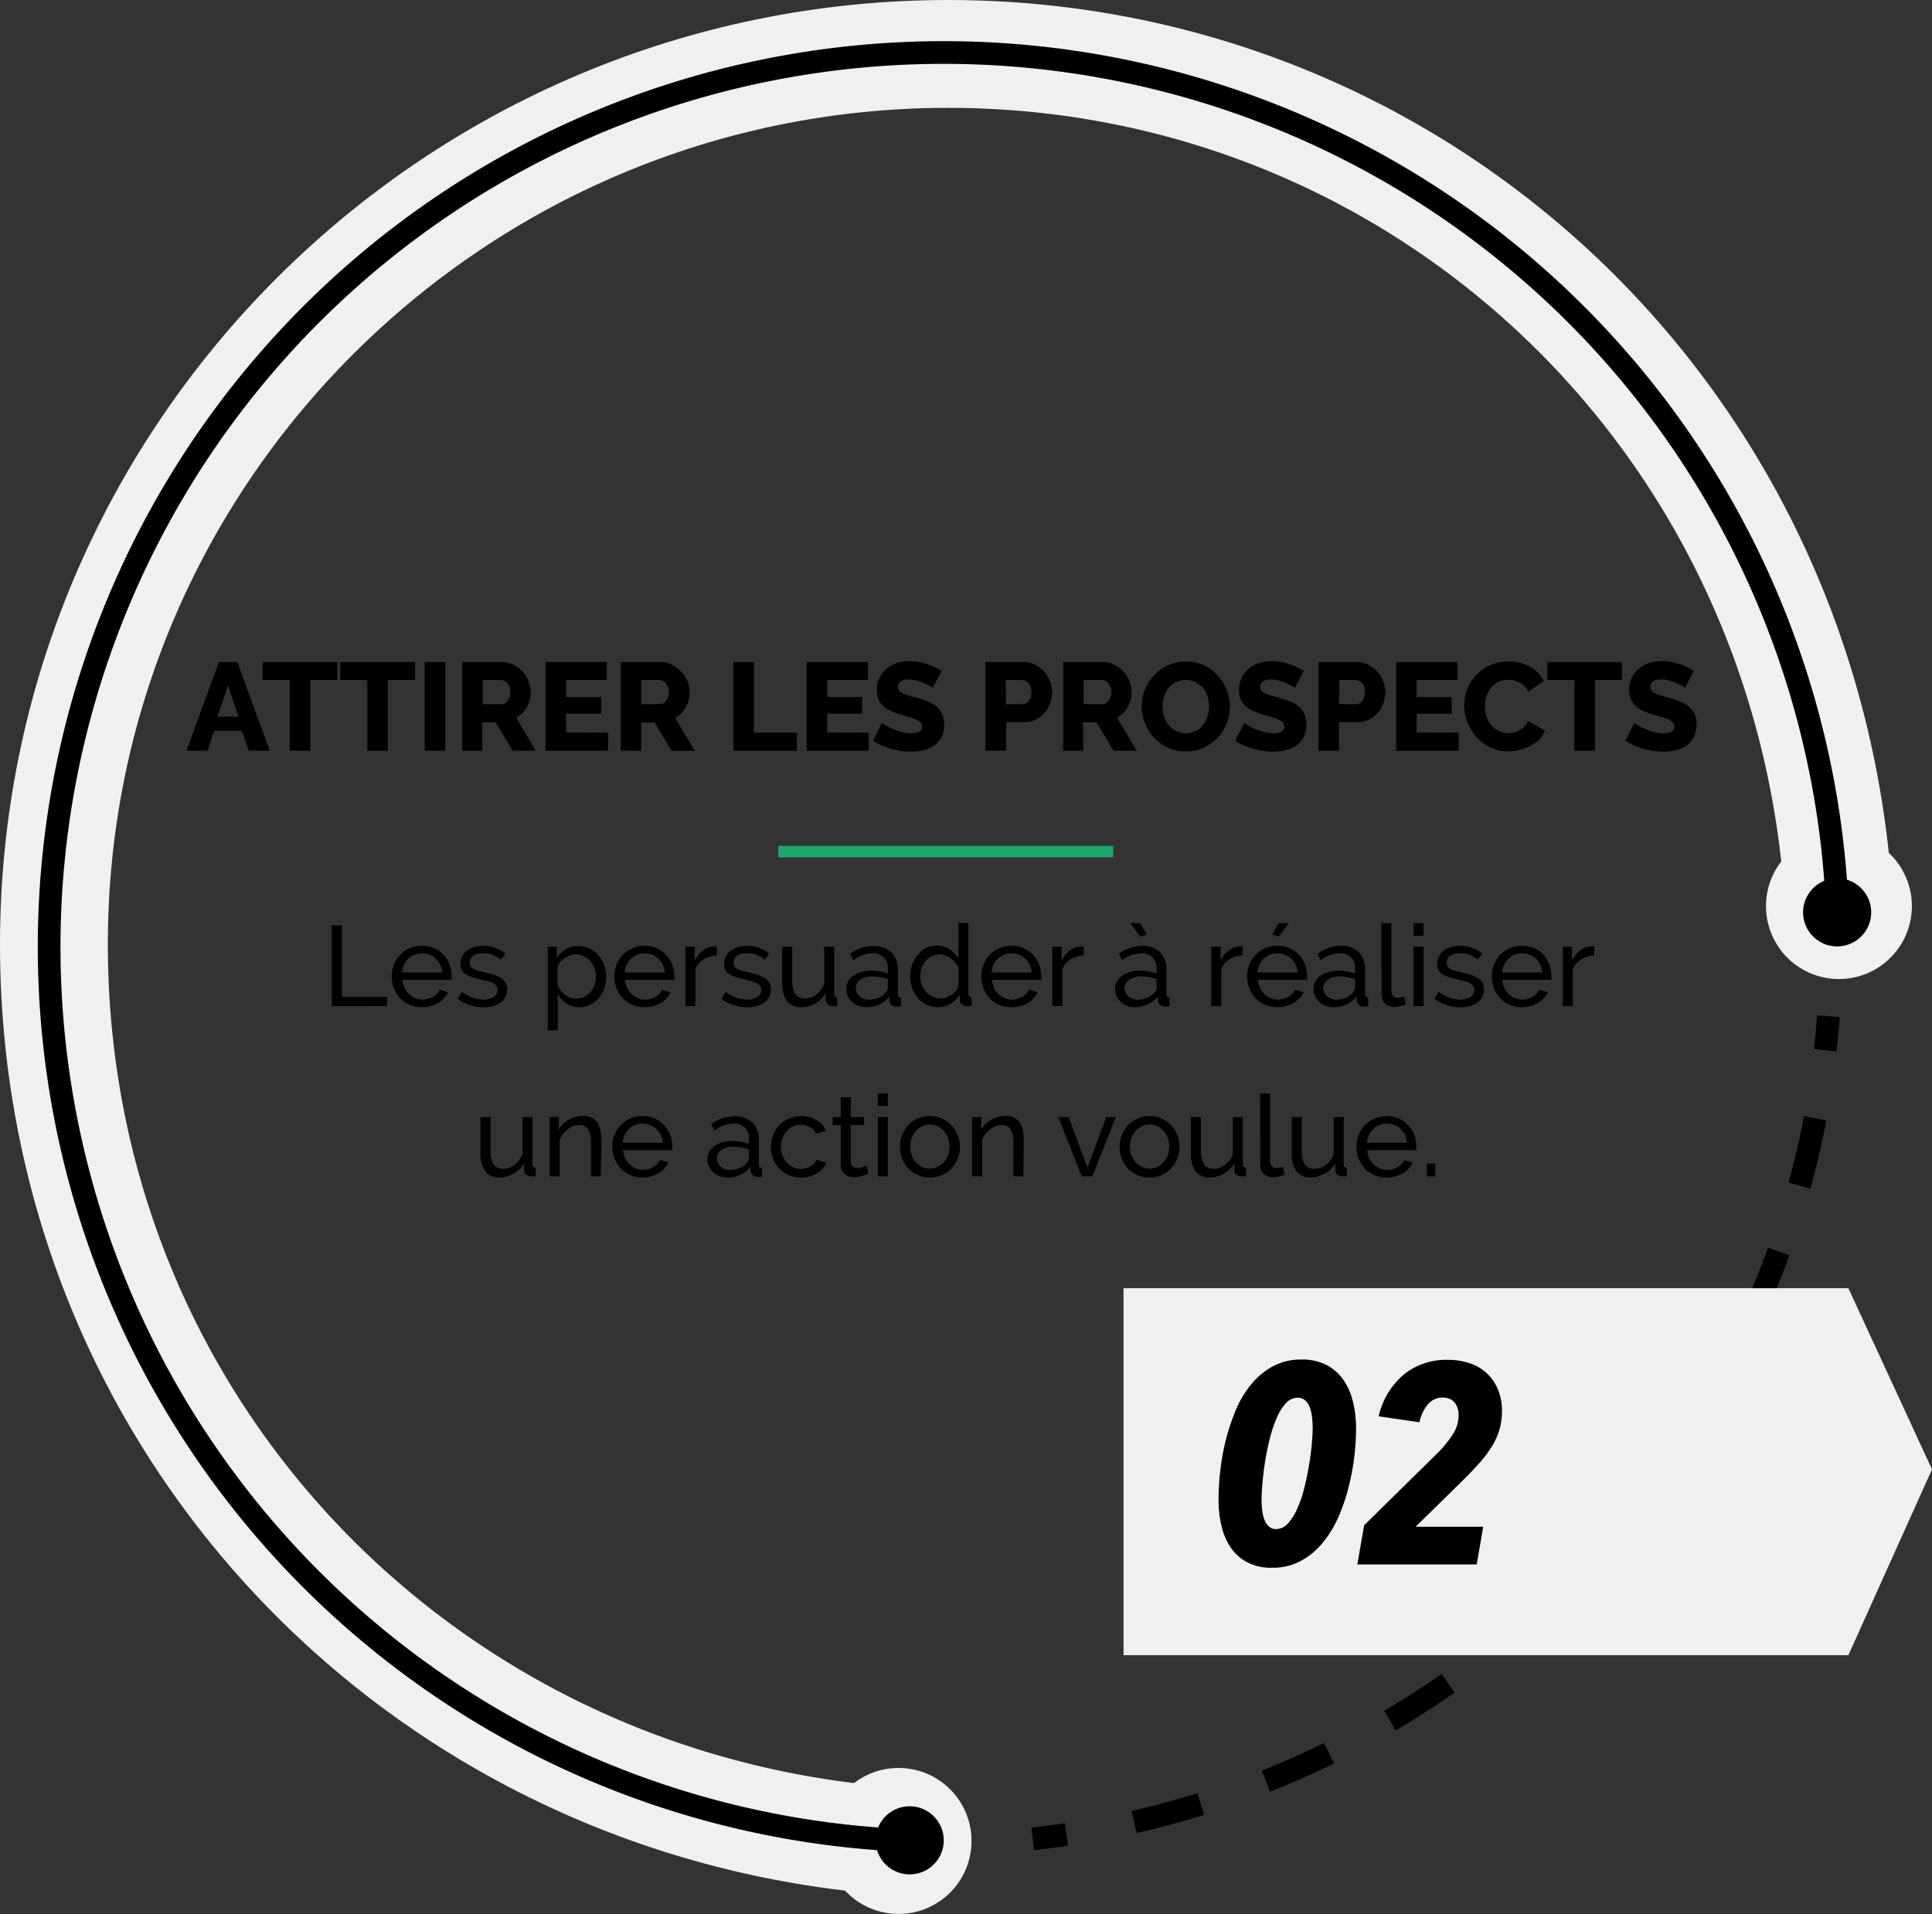 <svg id="Gris" xmlns="http://www.w3.org/2000/svg" viewBox="0 0 340.36 337.26"><rect x="0" y="0" width="340.36" height="337.26" fill="#333333" stroke="none"/><defs><style>.cls-1,.cls-2,.cls-3,.cls-5,.cls-6{fill:none;stroke-miterlimit:10;}.cls-1,.cls-2,.cls-5{stroke:#000;stroke-width:4px;}.cls-2{stroke-dasharray:12.17 12.17;}.cls-3{stroke:#f0f0f0;stroke-width:19px;}.cls-4{fill:#f0f0f0;}.cls-5{stroke-dasharray:12;}.cls-6{stroke:#1ea86c;stroke-width:2px;}</style></defs><path class="cls-1" d="M1064,551q-.22,3-.56,6" transform="translate(-741.88 -371.96)"/><path class="cls-2" d="M1061.66,569A157.71,157.71,0,0,1,935.78,694.19" transform="translate(-741.88 -371.96)"/><path class="cls-1" d="M929.77,695.19q-3,.43-5.95.76" transform="translate(-741.88 -371.96)"/><path class="cls-3" d="M900.87,696.45c-83.5-5.27-149.09-72.48-149.49-157.36-.4-87,70.5-157.6,157.53-157.63,83.15,0,152.38,64.37,157,150.79" transform="translate(-741.88 -371.96)"/><circle class="cls-4" cx="900.23" cy="696.36" r="12.86" transform="translate(-610.22 1163.83) rotate(-85.25)"/><path class="cls-4" d="M1053,531.92a12.85,12.85,0,1,0,12.55-13.16A12.85,12.85,0,0,0,1053,531.92Z" transform="translate(-741.88 -371.96)"/><path class="cls-1" d="M902.45,696.27A157.58,157.58,0,1,1,1065.59,533" transform="translate(-741.88 -371.96)"/><path d="M902.3,690.21a6,6,0,1,1-6.16,5.86A6,6,0,0,1,902.3,690.21Z" transform="translate(-741.88 -371.96)"/><path d="M1059.53,532.88a6,6,0,1,0,5.86-6.17A6,6,0,0,0,1059.53,532.88Z" transform="translate(-741.88 -371.96)"/><path class="cls-5" d="M1061.08,572.5" transform="translate(-741.88 -371.96)"/><polygon class="cls-4" points="325.63 291.63 197.93 291.63 197.93 226.97 325.63 226.97 340.36 258.89 325.63 291.63"/><path d="M980.78,623.58a44.68,44.68,0,0,1-.3,4.9,41.85,41.85,0,0,1-1,5.43,33.08,33.08,0,0,1-1.8,5.3,19.1,19.1,0,0,1-2.78,4.57,12.94,12.94,0,0,1-3.85,3.2,10.39,10.39,0,0,1-5.05,1.2,9,9,0,0,1-4.47-1,8.19,8.19,0,0,1-2.93-2.7,11.29,11.29,0,0,1-1.57-3.83,20.11,20.11,0,0,1-.48-4.4,47,47,0,0,1,.28-4.9,39.41,39.41,0,0,1,.95-5.45,37.16,37.16,0,0,1,1.75-5.35,18.15,18.15,0,0,1,2.7-4.6,13.09,13.09,0,0,1,3.82-3.22,10.29,10.29,0,0,1,5.1-1.23,9.18,9.18,0,0,1,4.5,1,8.39,8.39,0,0,1,3,2.72,11.71,11.71,0,0,1,1.62,3.88A20.08,20.08,0,0,1,980.78,623.58Zm-7.65-.05a14.3,14.3,0,0,0-.13-2,6.94,6.94,0,0,0-.42-1.7,2.85,2.85,0,0,0-.81-1.17,1.88,1.88,0,0,0-1.25-.43,2.83,2.83,0,0,0-2.14,1,9.21,9.21,0,0,0-1.63,2.67,23.62,23.62,0,0,0-1.21,3.7q-.51,2.05-.81,4t-.45,3.75q-.15,1.76-.15,2.85a13.82,13.82,0,0,0,.13,2,6,6,0,0,0,.42,1.62,3.07,3.07,0,0,0,.78,1.13,1.8,1.8,0,0,0,1.23.42,2.78,2.78,0,0,0,2.09-1,9.87,9.87,0,0,0,1.66-2.65,20.8,20.8,0,0,0,1.23-3.65c.34-1.35.61-2.69.83-4s.38-2.57.48-3.72S973.13,624.27,973.13,623.53Z" transform="translate(-741.88 -371.96)"/><path d="M1006.48,620.5a12.13,12.13,0,0,1-.42,3.26,11.88,11.88,0,0,1-1.33,3,22.2,22.2,0,0,1-2.25,3q-1.35,1.53-3.2,3.33l-8,7.86h11.9l-1.15,6.65H981l1.2-6.9,12.6-12.4a19.51,19.51,0,0,0,3.18-3.87,6.42,6.42,0,0,0,.87-3.13,4.22,4.22,0,0,0-.15-1.1,3.28,3.28,0,0,0-.47-1,2.39,2.39,0,0,0-.85-.72,2.94,2.94,0,0,0-1.33-.28,3.33,3.33,0,0,0-2.65,1.23,7,7,0,0,0-1.45,3.12l-7.2-1.05a13.71,13.71,0,0,1,4.48-7.4,11.93,11.93,0,0,1,7.72-2.55,12.09,12.09,0,0,1,3.88.61,8.18,8.18,0,0,1,3,1.77,8.35,8.35,0,0,1,1.95,2.86A9.68,9.68,0,0,1,1006.48,620.5Z" transform="translate(-741.88 -371.96)"/><path d="M780.44,488.6h3.25l5.7,15.62h-3.7l-1.21-3.5h-4.86l-1.19,3.5h-3.69Zm3.45,9.63-1.83-5.52-1.87,5.52Z" transform="translate(-741.88 -371.96)"/><path d="M801.29,491.77h-4.75v12.45h-3.61V491.77h-4.77V488.6h13.13Z" transform="translate(-741.88 -371.96)"/><path d="M815,491.77H810.2v12.45h-3.61V491.77h-4.77V488.6H815Z" transform="translate(-741.88 -371.96)"/><path d="M816.71,504.22V488.6h3.61v15.62Z" transform="translate(-741.88 -371.96)"/><path d="M823.31,504.22V488.6h7a4.55,4.55,0,0,1,2,.46,5.37,5.37,0,0,1,1.61,1.21,5.64,5.64,0,0,1,1.07,1.69,5,5,0,0,1,.39,1.92,5.3,5.3,0,0,1-.18,1.39,5.62,5.62,0,0,1-.51,1.27,4.67,4.67,0,0,1-.8,1.07,4.75,4.75,0,0,1-1.07.8l3.44,5.81h-4.07l-3-5h-2.35v5Zm3.61-8.19h3.3a1.35,1.35,0,0,0,1.1-.6,2.48,2.48,0,0,0,.46-1.55,2.14,2.14,0,0,0-.53-1.54,1.54,1.54,0,0,0-1.14-.57h-3.19Z" transform="translate(-741.88 -371.96)"/><path d="M849,501.05v3.17h-11V488.6h10.78v3.17h-7.17v3h6.16v2.93h-6.16v3.32Z" transform="translate(-741.88 -371.96)"/><path d="M851.23,504.22V488.6h7a4.48,4.48,0,0,1,2,.46,5.29,5.29,0,0,1,1.62,1.21A5.64,5.64,0,0,1,863,492a5,5,0,0,1,.38,1.92,5.75,5.75,0,0,1-.17,1.39,5.62,5.62,0,0,1-.51,1.27,4.67,4.67,0,0,1-1.87,1.87l3.43,5.81h-4.07l-3-5h-2.35v5Zm3.61-8.19h3.3a1.37,1.37,0,0,0,1.1-.6,2.48,2.48,0,0,0,.46-1.55,2.18,2.18,0,0,0-.53-1.54,1.54,1.54,0,0,0-1.14-.57h-3.19Z" transform="translate(-741.88 -371.96)"/><path d="M871.1,504.22V488.6h3.6v12.45h7.57v3.17Z" transform="translate(-741.88 -371.96)"/><path d="M894.94,501.05v3.17H884V488.6h10.78v3.17h-7.18v3h6.16v2.93h-6.16v3.32Z" transform="translate(-741.88 -371.96)"/><path d="M906.19,493.17a2.24,2.24,0,0,0-.47-.33,7.52,7.52,0,0,0-1-.5,8.86,8.86,0,0,0-1.29-.46,4.9,4.9,0,0,0-1.41-.2c-1.29,0-1.94.43-1.94,1.3a1,1,0,0,0,.21.66,2,2,0,0,0,.62.47,5.11,5.11,0,0,0,1,.38l1.43.4a19.92,19.92,0,0,1,2,.67,5.42,5.42,0,0,1,1.53.9,3.71,3.71,0,0,1,1,1.31,4.5,4.5,0,0,1,.34,1.85,4.62,4.62,0,0,1-.49,2.23,4.26,4.26,0,0,1-1.31,1.48,5.74,5.74,0,0,1-1.87.81,9.29,9.29,0,0,1-2.18.25,11.87,11.87,0,0,1-1.76-.13,12.8,12.8,0,0,1-1.76-.38,13.13,13.13,0,0,1-1.66-.61,8.86,8.86,0,0,1-1.49-.81l1.59-3.15a3.07,3.07,0,0,0,.57.42,8.24,8.24,0,0,0,1.2.62,14.66,14.66,0,0,0,1.59.55,6.77,6.77,0,0,0,1.79.24c1.27,0,1.91-.39,1.91-1.17a1,1,0,0,0-.29-.72,2.58,2.58,0,0,0-.79-.52,7.87,7.87,0,0,0-1.2-.43l-1.5-.44a12.23,12.23,0,0,1-1.87-.72,4.64,4.64,0,0,1-1.31-.89,3,3,0,0,1-.77-1.16,4.28,4.28,0,0,1-.26-1.54,4.89,4.89,0,0,1,.47-2.18,4.66,4.66,0,0,1,1.25-1.6,5.49,5.49,0,0,1,1.84-1,7.25,7.25,0,0,1,2.21-.33,8.51,8.51,0,0,1,1.6.15,10.25,10.25,0,0,1,1.52.4,10.54,10.54,0,0,1,1.35.54c.42.21.81.42,1.16.62Z" transform="translate(-741.88 -371.96)"/><path d="M915.47,504.22V488.6h6.67a4.54,4.54,0,0,1,2.05.46,5.25,5.25,0,0,1,1.61,1.21,5.58,5.58,0,0,1,1.05,1.69,5,5,0,0,1,.39,1.92,5.51,5.51,0,0,1-.36,2,5.69,5.69,0,0,1-1,1.69,4.64,4.64,0,0,1-1.57,1.19,4.73,4.73,0,0,1-2,.44h-3.17v5Zm3.61-8.19H922a1.37,1.37,0,0,0,1.1-.55,2.41,2.41,0,0,0,.47-1.6,2.67,2.67,0,0,0-.15-.95,1.94,1.94,0,0,0-.38-.66,1.56,1.56,0,0,0-.55-.38,1.71,1.71,0,0,0-.62-.12h-2.81Z" transform="translate(-741.88 -371.96)"/><path d="M929.17,504.22V488.6h7a4.49,4.49,0,0,1,2,.46,5.54,5.54,0,0,1,1.62,1.21,5.61,5.61,0,0,1,1.06,1.69,5,5,0,0,1,.39,1.92,5.3,5.3,0,0,1-.18,1.39,5.17,5.17,0,0,1-.5,1.27,4.71,4.71,0,0,1-.81,1.07,4.92,4.92,0,0,1-1.06.8l3.43,5.81h-4.07l-3-5h-2.36v5Zm3.61-8.19h3.3a1.35,1.35,0,0,0,1.1-.6,2.48,2.48,0,0,0,.46-1.55,2.18,2.18,0,0,0-.52-1.54,1.57,1.57,0,0,0-1.15-.57h-3.19Z" transform="translate(-741.88 -371.96)"/><path d="M950.76,504.35a7.32,7.32,0,0,1-3.17-.68,7.78,7.78,0,0,1-2.44-1.8,8.17,8.17,0,0,1-2.14-5.48,8.07,8.07,0,0,1,2.21-5.49,7.93,7.93,0,0,1,2.48-1.74,7.48,7.48,0,0,1,3.12-.65,7.32,7.32,0,0,1,3.17.68,7.91,7.91,0,0,1,4,4.36,7.94,7.94,0,0,1,.55,2.9,7.74,7.74,0,0,1-.58,3,8.13,8.13,0,0,1-1.62,2.52,7.92,7.92,0,0,1-2.46,1.75A7.33,7.33,0,0,1,950.76,504.35Zm-4.07-7.92a5.75,5.75,0,0,0,.26,1.75,4.92,4.92,0,0,0,.78,1.51,3.78,3.78,0,0,0,1.29,1.05,4.07,4.07,0,0,0,3.56,0,3.87,3.87,0,0,0,1.28-1.09,4.72,4.72,0,0,0,.76-1.52,5.92,5.92,0,0,0,.25-1.72,6,6,0,0,0-.26-1.75,4.33,4.33,0,0,0-.8-1.5,3.88,3.88,0,0,0-1.28-1,3.79,3.79,0,0,0-1.75-.39,3.73,3.73,0,0,0-1.79.41,4,4,0,0,0-1.28,1.06,4.59,4.59,0,0,0-.77,1.51A6,6,0,0,0,946.69,496.43Z" transform="translate(-741.88 -371.96)"/><path d="M970,493.17a2.24,2.24,0,0,0-.47-.33,7.52,7.52,0,0,0-1-.5,8.46,8.46,0,0,0-1.29-.46,4.9,4.9,0,0,0-1.41-.2c-1.29,0-1.94.43-1.94,1.3a1,1,0,0,0,.21.66,2,2,0,0,0,.62.47,5.11,5.11,0,0,0,1,.38l1.43.4a19.92,19.92,0,0,1,2,.67,5.15,5.15,0,0,1,1.53.9,3.71,3.71,0,0,1,1,1.31,4.5,4.5,0,0,1,.34,1.85,4.62,4.62,0,0,1-.49,2.23,4.26,4.26,0,0,1-1.31,1.48,5.64,5.64,0,0,1-1.87.81,9.29,9.29,0,0,1-2.18.25,11.87,11.87,0,0,1-1.76-.13,12.8,12.8,0,0,1-1.76-.38,13.13,13.13,0,0,1-1.66-.61,8.86,8.86,0,0,1-1.49-.81l1.59-3.15a3.07,3.07,0,0,0,.57.42,8.24,8.24,0,0,0,1.2.62,15.45,15.45,0,0,0,1.59.55,6.83,6.83,0,0,0,1.79.24c1.27,0,1.91-.39,1.91-1.17a1,1,0,0,0-.29-.72,2.58,2.58,0,0,0-.79-.52,7.49,7.49,0,0,0-1.2-.43l-1.5-.44a12.23,12.23,0,0,1-1.87-.72,4.64,4.64,0,0,1-1.31-.89,3.1,3.1,0,0,1-.77-1.16,4.28,4.28,0,0,1-.26-1.54,4.89,4.89,0,0,1,.47-2.18,4.66,4.66,0,0,1,1.25-1.6,5.49,5.49,0,0,1,1.84-1,7.25,7.25,0,0,1,2.21-.33,8.51,8.51,0,0,1,1.6.15,10.25,10.25,0,0,1,1.52.4,11.33,11.33,0,0,1,1.36.54c.41.21.8.42,1.15.62Z" transform="translate(-741.88 -371.96)"/><path d="M974.16,504.22V488.6h6.67a4.58,4.58,0,0,1,2.06.46,5.2,5.2,0,0,1,1.6,1.21,5.81,5.81,0,0,1,1.06,1.69,5,5,0,0,1,.38,1.92,5.51,5.51,0,0,1-.36,2,5.67,5.67,0,0,1-1,1.69,4.69,4.69,0,0,1-3.62,1.63h-3.17v5Zm3.61-8.19h3a1.38,1.38,0,0,0,1.1-.55,2.4,2.4,0,0,0,.46-1.6,2.93,2.93,0,0,0-.14-.95,2,2,0,0,0-.39-.66,1.47,1.47,0,0,0-.55-.38,1.66,1.66,0,0,0-.61-.12h-2.82Z" transform="translate(-741.88 -371.96)"/><path d="M998.85,501.05v3.17h-11V488.6h10.78v3.17h-7.17v3h6.16v2.93h-6.16v3.32Z" transform="translate(-741.88 -371.96)"/><path d="M999.82,496.27a7.89,7.89,0,0,1,2.06-5.3,8,8,0,0,1,2.47-1.78,7.75,7.75,0,0,1,3.3-.68,7.31,7.31,0,0,1,3.81.95,6.06,6.06,0,0,1,2.41,2.46l-2.77,1.93a3.12,3.12,0,0,0-.67-1,3.74,3.74,0,0,0-.89-.66,3.66,3.66,0,0,0-1-.35,4.89,4.89,0,0,0-1-.1,3.68,3.68,0,0,0-1.8.42,4,4,0,0,0-1.28,1.08,4.45,4.45,0,0,0-.75,1.49,6.18,6.18,0,0,0-.24,1.7,5.36,5.36,0,0,0,.29,1.78,4.74,4.74,0,0,0,.82,1.52,3.86,3.86,0,0,0,1.3,1,3.67,3.67,0,0,0,1.7.39,4.34,4.34,0,0,0,1-.12,3.83,3.83,0,0,0,1-.38,3.45,3.45,0,0,0,.87-.66,2.92,2.92,0,0,0,.64-1l2.95,1.74a4.4,4.4,0,0,1-1,1.54,6.31,6.31,0,0,1-1.59,1.14,8.42,8.42,0,0,1-1.91.71,8.63,8.63,0,0,1-2,.24,7.06,7.06,0,0,1-3.12-.69,8.09,8.09,0,0,1-2.44-1.84,8.32,8.32,0,0,1-1.58-2.6A8,8,0,0,1,999.82,496.27Z" transform="translate(-741.88 -371.96)"/><path d="M1027.6,491.77h-4.75v12.45h-3.61V491.77h-4.77V488.6h13.13Z" transform="translate(-741.88 -371.96)"/><path d="M1038.73,493.17a1.82,1.82,0,0,0-.46-.33,7.52,7.52,0,0,0-1-.5,8.59,8.59,0,0,0-1.3-.46,4.88,4.88,0,0,0-1.4-.2c-1.29,0-1.94.43-1.94,1.3a1,1,0,0,0,.21.66,1.92,1.92,0,0,0,.61.47,5.47,5.47,0,0,0,1,.38l1.43.4a19.92,19.92,0,0,1,2,.67,5.42,5.42,0,0,1,1.53.9,3.71,3.71,0,0,1,1,1.31,4.5,4.5,0,0,1,.34,1.85,4.62,4.62,0,0,1-.5,2.23,4.24,4.24,0,0,1-1.3,1.48,5.74,5.74,0,0,1-1.87.81,9.29,9.29,0,0,1-2.18.25,11.87,11.87,0,0,1-1.76-.13,12.8,12.8,0,0,1-1.76-.38,13.13,13.13,0,0,1-1.66-.61,8.86,8.86,0,0,1-1.49-.81l1.59-3.15a2.45,2.45,0,0,0,.57.42,8.24,8.24,0,0,0,1.2.62,13.94,13.94,0,0,0,1.59.55,6.75,6.75,0,0,0,1.78.24q1.92,0,1.92-1.17a1,1,0,0,0-.29-.72,2.58,2.58,0,0,0-.79-.52,7.87,7.87,0,0,0-1.2-.43l-1.51-.44a12.65,12.65,0,0,1-1.87-.72,4.94,4.94,0,0,1-1.31-.89,3.23,3.23,0,0,1-.77-1.16,4.52,4.52,0,0,1-.25-1.54,5,5,0,0,1,.46-2.18,4.82,4.82,0,0,1,1.26-1.6,5.54,5.54,0,0,1,1.83-1,7.36,7.36,0,0,1,2.22-.33,8.58,8.58,0,0,1,1.6.15,10.25,10.25,0,0,1,1.52.4,11.87,11.87,0,0,1,1.35.54c.42.21.81.42,1.16.62Z" transform="translate(-741.88 -371.96)"/><path d="M800.33,549.22V535h1.8v12.6h7.92v1.6Z" transform="translate(-741.88 -371.96)"/><path d="M816.21,549.42a5.41,5.41,0,0,1-2.16-.43,5.28,5.28,0,0,1-1.68-1.17,5.35,5.35,0,0,1-1.09-1.73,5.66,5.66,0,0,1-.39-2.09,5.54,5.54,0,0,1,.39-2.08,5.22,5.22,0,0,1,1.1-1.72,5,5,0,0,1,1.69-1.17,5.24,5.24,0,0,1,2.16-.43,5,5,0,0,1,2.15.44,4.94,4.94,0,0,1,1.65,1.17,5.18,5.18,0,0,1,1.05,1.7,5.47,5.47,0,0,1,.37,2c0,.14,0,.28,0,.4s0,.21,0,.28h-8.66a4.07,4.07,0,0,0,.36,1.42,3.78,3.78,0,0,0,.78,1.1,3.83,3.83,0,0,0,1.09.72,3.34,3.34,0,0,0,1.29.26,3.74,3.74,0,0,0,.94-.13,4.69,4.69,0,0,0,.86-.35,3.17,3.17,0,0,0,.71-.54,2.35,2.35,0,0,0,.47-.72l1.52.42a3.86,3.86,0,0,1-.71,1.06,5,5,0,0,1-1,.83,5.55,5.55,0,0,1-2.81.75Zm3.58-6.12a3.66,3.66,0,0,0-.37-1.37,3.74,3.74,0,0,0-.78-1.07,3.26,3.26,0,0,0-1.09-.69,3.61,3.61,0,0,0-2.64,0,3.29,3.29,0,0,0-1.09.7,3.46,3.46,0,0,0-.76,1.07,4,4,0,0,0-.35,1.36Z" transform="translate(-741.88 -371.96)"/><path d="M827.07,549.42a8.08,8.08,0,0,1-2.48-.39,6.23,6.23,0,0,1-2.1-1.13l.76-1.18a7.85,7.85,0,0,0,1.84,1,5.47,5.47,0,0,0,1.94.35,3.21,3.21,0,0,0,1.81-.45,1.44,1.44,0,0,0,.67-1.27,1.13,1.13,0,0,0-.18-.65,1.48,1.48,0,0,0-.54-.47,3.84,3.84,0,0,0-.92-.36c-.37-.11-.81-.22-1.3-.34s-1.17-.32-1.62-.46a4.5,4.5,0,0,1-1.12-.52,1.82,1.82,0,0,1-.64-.72,2.47,2.47,0,0,1-.2-1,3,3,0,0,1,.31-1.39,2.91,2.91,0,0,1,.85-1,3.67,3.67,0,0,1,1.27-.62,5.67,5.67,0,0,1,1.57-.21,6.09,6.09,0,0,1,2.2.38,5.27,5.27,0,0,1,1.72,1l-.8,1.06a4.35,4.35,0,0,0-1.48-.87,4.87,4.87,0,0,0-1.68-.29,3,3,0,0,0-1.63.41,1.41,1.41,0,0,0-.67,1.31,1.21,1.21,0,0,0,.13.6,1.16,1.16,0,0,0,.43.42,3.8,3.8,0,0,0,.77.32l1.13.3c.69.16,1.3.32,1.81.49a4.92,4.92,0,0,1,1.28.59,2.22,2.22,0,0,1,.76.8,2.26,2.26,0,0,1,.25,1.12,2.78,2.78,0,0,1-1.12,2.32A4.86,4.86,0,0,1,827.07,549.42Z" transform="translate(-741.88 -371.96)"/><path d="M844,549.42a4.17,4.17,0,0,1-2.29-.64,4.86,4.86,0,0,1-1.57-1.62v6.32h-1.76v-14.7h1.56v2a4.78,4.78,0,0,1,1.61-1.55,4.14,4.14,0,0,1,2.19-.59,4.36,4.36,0,0,1,2,.44,4.91,4.91,0,0,1,1.56,1.19,5.56,5.56,0,0,1,1,1.73,5.85,5.85,0,0,1,.37,2,6.66,6.66,0,0,1-.34,2.11,5.43,5.43,0,0,1-1,1.72,4.91,4.91,0,0,1-1.48,1.16A4.31,4.31,0,0,1,844,549.42Zm-.54-1.52a3,3,0,0,0,1.41-.33,3.54,3.54,0,0,0,1.08-.88,4.12,4.12,0,0,0,.69-1.25,4.44,4.44,0,0,0,.24-1.44,4.15,4.15,0,0,0-.28-1.49,4,4,0,0,0-.76-1.24,3.44,3.44,0,0,0-1.13-.84,3.23,3.23,0,0,0-1.41-.31,2.75,2.75,0,0,0-1,.19,4,4,0,0,0-1,.5,3.22,3.22,0,0,0-.78.74,2.12,2.12,0,0,0-.43.91v3a4.29,4.29,0,0,0,.56,1,3.84,3.84,0,0,0,.78.78,3.76,3.76,0,0,0,.94.52A3,3,0,0,0,843.43,547.9Z" transform="translate(-741.88 -371.96)"/><path d="M855.43,549.42a5.41,5.41,0,0,1-2.16-.43,5.07,5.07,0,0,1-1.68-1.17,5.35,5.35,0,0,1-1.09-1.73,5.66,5.66,0,0,1-.39-2.09,5.54,5.54,0,0,1,.39-2.08,5.07,5.07,0,0,1,1.1-1.72,4.93,4.93,0,0,1,1.69-1.17,5.24,5.24,0,0,1,2.16-.43,5.07,5.07,0,0,1,2.15.44,5.05,5.05,0,0,1,2.7,2.87,5.69,5.69,0,0,1,.37,2c0,.14,0,.28,0,.4s0,.21,0,.28H852a4.07,4.07,0,0,0,.36,1.42,3.78,3.78,0,0,0,.78,1.1,3.83,3.83,0,0,0,1.09.72,3.27,3.27,0,0,0,1.29.26,3.74,3.74,0,0,0,.94-.13,5,5,0,0,0,.86-.35,3.41,3.41,0,0,0,.71-.54,2.55,2.55,0,0,0,.47-.72l1.52.42a4.1,4.1,0,0,1-.71,1.06,5,5,0,0,1-1,.83,5.92,5.92,0,0,1-1.31.55A5.71,5.71,0,0,1,855.43,549.42ZM859,543.3a3.86,3.86,0,0,0-.37-1.37,3.74,3.74,0,0,0-.78-1.07,3.36,3.36,0,0,0-1.09-.69,3.48,3.48,0,0,0-1.32-.25,3.41,3.41,0,0,0-1.32.25,3.19,3.19,0,0,0-1.09.7,3.3,3.3,0,0,0-.76,1.07,3.74,3.74,0,0,0-.35,1.36Z" transform="translate(-741.88 -371.96)"/><path d="M868.15,540.32a4.42,4.42,0,0,0-2.33.68,3.41,3.41,0,0,0-1.43,1.78v6.44h-1.76V538.78h1.64v2.42a4.83,4.83,0,0,1,1.42-1.75,3.45,3.45,0,0,1,1.88-.75h.34a.9.9,0,0,1,.24,0Z" transform="translate(-741.88 -371.96)"/><path d="M873.55,549.42a8.08,8.08,0,0,1-2.48-.39,6,6,0,0,1-2.1-1.13l.76-1.18a7.66,7.66,0,0,0,1.84,1,5.47,5.47,0,0,0,1.94.35,3.21,3.21,0,0,0,1.81-.45,1.47,1.47,0,0,0,.67-1.27,1.13,1.13,0,0,0-.18-.65,1.48,1.48,0,0,0-.54-.47,3.84,3.84,0,0,0-.92-.36c-.38-.11-.81-.22-1.3-.34s-1.17-.32-1.62-.46a4.34,4.34,0,0,1-1.12-.52,1.75,1.75,0,0,1-.64-.72,2.33,2.33,0,0,1-.2-1,3,3,0,0,1,.31-1.39,2.8,2.8,0,0,1,.85-1,3.67,3.67,0,0,1,1.27-.62,5.62,5.62,0,0,1,1.57-.21,6.13,6.13,0,0,1,2.2.38,5.27,5.27,0,0,1,1.72,1l-.8,1.06a4.45,4.45,0,0,0-1.48-.87,4.87,4.87,0,0,0-1.68-.29,3,3,0,0,0-1.63.41,1.41,1.41,0,0,0-.67,1.31,1.21,1.21,0,0,0,.13.6,1.09,1.09,0,0,0,.43.42,3.57,3.57,0,0,0,.77.32l1.13.3c.69.16,1.29.32,1.81.49a4.92,4.92,0,0,1,1.28.59,2.22,2.22,0,0,1,.76.8,2.38,2.38,0,0,1,.25,1.12,2.8,2.8,0,0,1-1.12,2.32A4.88,4.88,0,0,1,873.55,549.42Z" transform="translate(-741.88 -371.96)"/><path d="M883,549.42a2.93,2.93,0,0,1-2.48-1.1,5.38,5.38,0,0,1-.84-3.28v-6.26h1.76v5.92c0,2.13.74,3.2,2.22,3.2a3.41,3.41,0,0,0,2-.69,4.11,4.11,0,0,0,1.41-1.89v-6.54h1.76v8.28c0,.41.18.62.56.64v1.52l-.47,0h-.33a1.28,1.28,0,0,1-.87-.31,1,1,0,0,1-.37-.77l0-1.22a4.91,4.91,0,0,1-1.84,1.81A5.1,5.1,0,0,1,883,549.42Z" transform="translate(-741.88 -371.96)"/><path d="M894.47,549.42a3.85,3.85,0,0,1-1.38-.25,3.47,3.47,0,0,1-1.11-.69,3.26,3.26,0,0,1-.74-1,3.11,3.11,0,0,1-.27-1.29,2.62,2.62,0,0,1,.32-1.31,2.82,2.82,0,0,1,.91-1,4.65,4.65,0,0,1,1.4-.66,6.21,6.21,0,0,1,1.77-.24,8.17,8.17,0,0,1,1.54.14,6.88,6.88,0,0,1,1.38.38v-.84a2.52,2.52,0,0,0-2.76-2.74,5.78,5.78,0,0,0-3.32,1.22l-.58-1.14a7.18,7.18,0,0,1,4.06-1.36,4.44,4.44,0,0,1,3.21,1.1,4.1,4.1,0,0,1,1.15,3.1v4.26c0,.41.18.62.56.64v1.52l-.46.06-.38,0a1.13,1.13,0,0,1-.83-.31,1.28,1.28,0,0,1-.37-.75l0-.74a4.66,4.66,0,0,1-1.77,1.43A5.57,5.57,0,0,1,894.47,549.42Zm.46-1.32a4.45,4.45,0,0,0,1.75-.35,3,3,0,0,0,1.23-.93,1.15,1.15,0,0,0,.38-.78V544.5a7.14,7.14,0,0,0-2.66-.5,3.71,3.71,0,0,0-2.15.56,1.68,1.68,0,0,0-.83,1.46,2,2,0,0,0,.65,1.48,2.41,2.41,0,0,0,.73.44A2.66,2.66,0,0,0,894.93,548.1Z" transform="translate(-741.88 -371.96)"/><path d="M907.17,549.42a4.61,4.61,0,0,1-2-.44,5,5,0,0,1-1.58-1.18,5.43,5.43,0,0,1-1-1.72,5.74,5.74,0,0,1-.37-2.06,6,6,0,0,1,.35-2.09,5.33,5.33,0,0,1,1-1.73A4.49,4.49,0,0,1,905,539a4.19,4.19,0,0,1,1.91-.43,4,4,0,0,1,2.25.66,5.2,5.2,0,0,1,1.57,1.6v-6.24h1.76v12.44c0,.41.18.62.56.64v1.52l-.45.06-.33,0a1.33,1.33,0,0,1-.91-.35,1.08,1.08,0,0,1-.39-.81v-.88a4.49,4.49,0,0,1-1.65,1.59A4.43,4.43,0,0,1,907.17,549.42Zm.42-1.52a3,3,0,0,0,1-.18,3.8,3.8,0,0,0,1.74-1.25,2.3,2.3,0,0,0,.43-.91v-3a3.23,3.23,0,0,0-.54-.95,4.27,4.27,0,0,0-.81-.78,3.73,3.73,0,0,0-1-.52,2.82,2.82,0,0,0-1-.19,3,3,0,0,0-1.41.33,3.4,3.4,0,0,0-1.08.88,3.84,3.84,0,0,0-.69,1.26A4.45,4.45,0,0,0,904,544a4,4,0,0,0,.28,1.49,3.86,3.86,0,0,0,.76,1.23,3.76,3.76,0,0,0,1.13.83A3.31,3.31,0,0,0,907.59,547.9Z" transform="translate(-741.88 -371.96)"/><path d="M920.07,549.42a5.41,5.41,0,0,1-2.16-.43,5.07,5.07,0,0,1-1.68-1.17,5.35,5.35,0,0,1-1.09-1.73,5.66,5.66,0,0,1-.39-2.09,5.54,5.54,0,0,1,.39-2.08,5.07,5.07,0,0,1,1.1-1.72,4.93,4.93,0,0,1,1.69-1.17,5.24,5.24,0,0,1,2.16-.43,5.07,5.07,0,0,1,2.15.44,5.05,5.05,0,0,1,2.7,2.87,5.69,5.69,0,0,1,.37,2c0,.14,0,.28,0,.4s0,.21,0,.28h-8.66A4.07,4.07,0,0,0,917,546a3.78,3.78,0,0,0,.78,1.1,3.83,3.83,0,0,0,1.09.72,3.27,3.27,0,0,0,1.29.26,3.74,3.74,0,0,0,.94-.13,5,5,0,0,0,.86-.35,3.41,3.41,0,0,0,.71-.54,2.55,2.55,0,0,0,.47-.72l1.52.42a4.1,4.1,0,0,1-.71,1.06,5,5,0,0,1-1,.83,5.92,5.92,0,0,1-1.31.55A5.71,5.71,0,0,1,920.07,549.42Zm3.58-6.12a3.86,3.86,0,0,0-.37-1.37,3.74,3.74,0,0,0-.78-1.07,3.36,3.36,0,0,0-1.09-.69,3.48,3.48,0,0,0-1.32-.25,3.41,3.41,0,0,0-1.32.25,3.19,3.19,0,0,0-1.09.7,3.3,3.3,0,0,0-.76,1.07,3.74,3.74,0,0,0-.35,1.36Z" transform="translate(-741.88 -371.96)"/><path d="M932.79,540.32a4.42,4.42,0,0,0-2.33.68,3.41,3.41,0,0,0-1.43,1.78v6.44h-1.76V538.78h1.64v2.42a4.83,4.83,0,0,1,1.42-1.75,3.45,3.45,0,0,1,1.88-.75h.34a.9.9,0,0,1,.24,0Z" transform="translate(-741.88 -371.96)"/><path d="M941.81,549.42a3.85,3.85,0,0,1-1.38-.25,3.47,3.47,0,0,1-1.11-.69,3.26,3.26,0,0,1-.74-1,3.11,3.11,0,0,1-.27-1.29,2.62,2.62,0,0,1,.32-1.31,2.82,2.82,0,0,1,.91-1,4.65,4.65,0,0,1,1.4-.66,6.21,6.21,0,0,1,1.77-.24,8.17,8.17,0,0,1,1.54.14,6.88,6.88,0,0,1,1.38.38v-.84a2.52,2.52,0,0,0-2.76-2.74,5.78,5.78,0,0,0-3.32,1.22L939,540A7.18,7.18,0,0,1,943,538.6a4.44,4.44,0,0,1,3.21,1.1,4.1,4.1,0,0,1,1.15,3.1v4.26c0,.41.18.62.56.64v1.52l-.46.06-.38,0a1.13,1.13,0,0,1-.83-.31,1.28,1.28,0,0,1-.37-.75l0-.74a4.66,4.66,0,0,1-1.77,1.43A5.57,5.57,0,0,1,941.81,549.42Zm.46-1.32a4.45,4.45,0,0,0,1.75-.35,3,3,0,0,0,1.23-.93,1.15,1.15,0,0,0,.38-.78V544.5A7.14,7.14,0,0,0,943,544a3.71,3.71,0,0,0-2.15.56A1.68,1.68,0,0,0,940,546a2,2,0,0,0,.65,1.48,2.41,2.41,0,0,0,.73.44A2.66,2.66,0,0,0,942.27,548.1ZM941,534.62h1.74l1.18,2-1.14.4Z" transform="translate(-741.88 -371.96)"/><path d="M960.79,540.32a4.42,4.42,0,0,0-2.33.68,3.41,3.41,0,0,0-1.43,1.78v6.44h-1.76V538.78h1.64v2.42a4.83,4.83,0,0,1,1.42-1.75,3.45,3.45,0,0,1,1.88-.75h.34a.9.9,0,0,1,.24,0Z" transform="translate(-741.88 -371.96)"/><path d="M966.91,549.42a5.41,5.41,0,0,1-2.16-.43,5.07,5.07,0,0,1-1.68-1.17,5.35,5.35,0,0,1-1.09-1.73,5.66,5.66,0,0,1-.39-2.09,5.54,5.54,0,0,1,.39-2.08,5.07,5.07,0,0,1,1.1-1.72,4.93,4.93,0,0,1,1.69-1.17,5.24,5.24,0,0,1,2.16-.43,5.07,5.07,0,0,1,2.15.44,5.05,5.05,0,0,1,2.7,2.87,5.69,5.69,0,0,1,.37,2c0,.14,0,.28,0,.4s0,.21,0,.28h-8.66a4.07,4.07,0,0,0,.36,1.42,3.78,3.78,0,0,0,.78,1.1,3.83,3.83,0,0,0,1.09.72,3.27,3.27,0,0,0,1.29.26,3.74,3.74,0,0,0,.94-.13,5,5,0,0,0,.86-.35,3.41,3.41,0,0,0,.71-.54,2.55,2.55,0,0,0,.47-.72l1.52.42a4.1,4.1,0,0,1-.71,1.06,5,5,0,0,1-1,.83,5.92,5.92,0,0,1-1.31.55A5.71,5.71,0,0,1,966.91,549.42Zm3.58-6.12a3.86,3.86,0,0,0-.37-1.37,3.74,3.74,0,0,0-.78-1.07,3.36,3.36,0,0,0-1.09-.69,3.48,3.48,0,0,0-1.32-.25,3.41,3.41,0,0,0-1.32.25,3.19,3.19,0,0,0-1.09.7,3.3,3.3,0,0,0-.76,1.07,3.74,3.74,0,0,0-.35,1.36ZM967.15,537l-1.16-.4,1.16-2h1.76Z" transform="translate(-741.88 -371.96)"/><path d="M976.79,549.42a3.85,3.85,0,0,1-1.38-.25,3.47,3.47,0,0,1-1.11-.69,3.26,3.26,0,0,1-.74-1,3.11,3.11,0,0,1-.27-1.29,2.62,2.62,0,0,1,.32-1.31,2.82,2.82,0,0,1,.91-1,4.65,4.65,0,0,1,1.4-.66,6.21,6.21,0,0,1,1.77-.24,8.17,8.17,0,0,1,1.54.14,6.88,6.88,0,0,1,1.38.38v-.84a2.52,2.52,0,0,0-2.76-2.74,5.78,5.78,0,0,0-3.32,1.22L974,540A7.18,7.18,0,0,1,978,538.6a4.44,4.44,0,0,1,3.21,1.1,4.1,4.1,0,0,1,1.15,3.1v4.26c0,.41.18.62.56.64v1.52l-.46.06-.38,0a1.13,1.13,0,0,1-.83-.31,1.28,1.28,0,0,1-.37-.75l0-.74a4.66,4.66,0,0,1-1.77,1.43A5.57,5.57,0,0,1,976.79,549.42Zm.46-1.32a4.45,4.45,0,0,0,1.75-.35,3,3,0,0,0,1.23-.93,1.15,1.15,0,0,0,.38-.78V544.5A7.14,7.14,0,0,0,978,544a3.71,3.71,0,0,0-2.15.56A1.68,1.68,0,0,0,975,546a2,2,0,0,0,.65,1.48,2.41,2.41,0,0,0,.73.44A2.66,2.66,0,0,0,977.25,548.1Z" transform="translate(-741.88 -371.96)"/><path d="M985.23,534.62H987v11.9a1.31,1.31,0,0,0,.3.91,1.15,1.15,0,0,0,.88.33,2.88,2.88,0,0,0,.52-.07c.2-.05.38-.11.56-.17l.28,1.42a5.9,5.9,0,0,1-1,.3,5.63,5.63,0,0,1-1.06.12,2.22,2.22,0,0,1-1.61-.58,2.15,2.15,0,0,1-.59-1.62Z" transform="translate(-741.88 -371.96)"/><path d="M990.91,536.82v-2.2h1.76v2.2Zm0,12.4V538.78h1.76v10.44Z" transform="translate(-741.88 -371.96)"/><path d="M999.17,549.42a8.08,8.08,0,0,1-2.48-.39,6.19,6.19,0,0,1-2.11-1.13l.76-1.18a7.91,7.91,0,0,0,1.85,1,5.46,5.46,0,0,0,1.93.35,3.25,3.25,0,0,0,1.82-.45,1.47,1.47,0,0,0,.67-1.27,1.13,1.13,0,0,0-.19-.65,1.4,1.4,0,0,0-.54-.47,3.53,3.53,0,0,0-.92-.36c-.37-.11-.8-.22-1.29-.34s-1.17-.32-1.63-.46a4.68,4.68,0,0,1-1.12-.52,1.79,1.79,0,0,1-.63-.72,2.32,2.32,0,0,1-.21-1,3,3,0,0,1,.32-1.39,2.71,2.71,0,0,1,.85-1,3.67,3.67,0,0,1,1.27-.62,5.6,5.6,0,0,1,1.56-.21,6.15,6.15,0,0,1,2.21.38,5.22,5.22,0,0,1,1.71,1l-.79,1.06a4.45,4.45,0,0,0-1.48-.87,4.89,4.89,0,0,0-1.69-.29,3,3,0,0,0-1.62.41,1.41,1.41,0,0,0-.67,1.31,1.21,1.21,0,0,0,.13.6,1.09,1.09,0,0,0,.43.42,3.37,3.37,0,0,0,.77.32l1.13.3c.69.16,1.29.32,1.81.49a4.69,4.69,0,0,1,1.27.59,2.25,2.25,0,0,1,.77.8,2.38,2.38,0,0,1,.25,1.12,2.8,2.8,0,0,1-1.12,2.32A4.88,4.88,0,0,1,999.17,549.42Z" transform="translate(-741.88 -371.96)"/><path d="M1010,549.42a5.48,5.48,0,0,1-2.16-.43,5.13,5.13,0,0,1-1.67-1.17,5.19,5.19,0,0,1-1.09-1.73,5.66,5.66,0,0,1-.39-2.09,5.54,5.54,0,0,1,.39-2.08,5.12,5.12,0,0,1,2.79-2.89,5.24,5.24,0,0,1,2.16-.43,5,5,0,0,1,2.14.44,5.09,5.09,0,0,1,1.66,1.17,5.18,5.18,0,0,1,1,1.7,5.69,5.69,0,0,1,.37,2c0,.14,0,.28,0,.4s0,.21,0,.28h-8.67a4.07,4.07,0,0,0,.37,1.42,3.78,3.78,0,0,0,.78,1.1,3.69,3.69,0,0,0,1.09.72,3.27,3.27,0,0,0,1.29.26,3.66,3.66,0,0,0,.93-.13,4.79,4.79,0,0,0,.87-.35,3.41,3.41,0,0,0,.71-.54,2.32,2.32,0,0,0,.46-.72l1.53.42a4.1,4.1,0,0,1-.71,1.06,5.27,5.27,0,0,1-1,.83,5.81,5.81,0,0,1-1.32.55A5.6,5.6,0,0,1,1010,549.42Zm3.58-6.12a3.66,3.66,0,0,0-.37-1.37,3.54,3.54,0,0,0-.77-1.07,3.3,3.3,0,0,0-1.1-.69,3.58,3.58,0,0,0-2.63,0,3.19,3.19,0,0,0-1.09.7,3.3,3.3,0,0,0-.76,1.07,3.74,3.74,0,0,0-.36,1.36Z" transform="translate(-741.88 -371.96)"/><path d="M1022.72,540.32a4.45,4.45,0,0,0-2.33.68,3.51,3.51,0,0,0-1.43,1.78v6.44h-1.75V538.78h1.63v2.42a5,5,0,0,1,1.42-1.75,3.51,3.51,0,0,1,1.88-.75h.35a.79.79,0,0,1,.23,0Z" transform="translate(-741.88 -371.96)"/><path d="M829.85,579.42a2.93,2.93,0,0,1-2.48-1.1,5.38,5.38,0,0,1-.84-3.28v-6.26h1.76v5.92c0,2.13.74,3.2,2.22,3.2a3.41,3.41,0,0,0,2-.69,4.11,4.11,0,0,0,1.41-1.89v-6.54h1.76v8.28c0,.41.18.62.56.64v1.52l-.47,0h-.33a1.28,1.28,0,0,1-.87-.31,1,1,0,0,1-.37-.77l0-1.22a4.91,4.91,0,0,1-1.84,1.81A5.1,5.1,0,0,1,829.85,579.42Z" transform="translate(-741.88 -371.96)"/><path d="M847.71,579.22H846v-5.84a4.48,4.48,0,0,0-.51-2.44,1.74,1.74,0,0,0-1.55-.76,3,3,0,0,0-1.08.21,4.28,4.28,0,0,0-1,.57,3.81,3.81,0,0,0-.84.86,3.64,3.64,0,0,0-.54,1.1v6.3h-1.76V568.78h1.6V571a4.53,4.53,0,0,1,1.79-1.76,5.1,5.1,0,0,1,2.55-.66,3.08,3.08,0,0,1,1.5.33,2.49,2.49,0,0,1,1,.92,4,4,0,0,1,.51,1.39,9.4,9.4,0,0,1,.15,1.74Z" transform="translate(-741.88 -371.96)"/><path d="M855.07,579.42a5.41,5.41,0,0,1-2.16-.43,5.07,5.07,0,0,1-1.68-1.17,5.35,5.35,0,0,1-1.09-1.73,5.66,5.66,0,0,1-.39-2.09,5.54,5.54,0,0,1,.39-2.08,5.07,5.07,0,0,1,1.1-1.72,4.93,4.93,0,0,1,1.69-1.17,5.24,5.24,0,0,1,2.16-.43,5.07,5.07,0,0,1,2.15.44,5.05,5.05,0,0,1,2.7,2.87,5.69,5.69,0,0,1,.37,2c0,.14,0,.28,0,.4s0,.21,0,.28h-8.66A4.07,4.07,0,0,0,852,576a3.78,3.78,0,0,0,.78,1.1,3.83,3.83,0,0,0,1.09.72,3.27,3.27,0,0,0,1.29.26,3.74,3.74,0,0,0,.94-.13,5,5,0,0,0,.86-.35,3.41,3.41,0,0,0,.71-.54,2.55,2.55,0,0,0,.47-.72l1.52.42a4.1,4.1,0,0,1-.71,1.06,5,5,0,0,1-1,.83,5.92,5.92,0,0,1-1.31.55A5.71,5.71,0,0,1,855.07,579.42Zm3.58-6.12a3.86,3.86,0,0,0-.37-1.37,3.74,3.74,0,0,0-.78-1.07,3.36,3.36,0,0,0-1.09-.69,3.48,3.48,0,0,0-1.32-.25,3.41,3.41,0,0,0-1.32.25,3.19,3.19,0,0,0-1.09.7,3.3,3.3,0,0,0-.76,1.07,3.74,3.74,0,0,0-.35,1.36Z" transform="translate(-741.88 -371.96)"/><path d="M870,579.42a3.85,3.85,0,0,1-1.38-.25,3.47,3.47,0,0,1-1.11-.69,3.26,3.26,0,0,1-.74-1,3.11,3.11,0,0,1-.27-1.29,2.62,2.62,0,0,1,.32-1.31,2.82,2.82,0,0,1,.91-1,4.65,4.65,0,0,1,1.4-.66,6.21,6.21,0,0,1,1.77-.24,8.17,8.17,0,0,1,1.54.14,6.88,6.88,0,0,1,1.38.38v-.84a2.52,2.52,0,0,0-2.76-2.74,5.78,5.78,0,0,0-3.32,1.22l-.58-1.14a7.18,7.18,0,0,1,4.06-1.36,4.44,4.44,0,0,1,3.21,1.1,4.1,4.1,0,0,1,1.15,3.1v4.26c0,.41.18.62.56.64v1.52l-.46.06-.38,0a1.13,1.13,0,0,1-.83-.31,1.28,1.28,0,0,1-.37-.75l0-.74a4.66,4.66,0,0,1-1.77,1.43A5.57,5.57,0,0,1,870,579.42Zm.46-1.32a4.45,4.45,0,0,0,1.75-.35,3,3,0,0,0,1.23-.93,1.15,1.15,0,0,0,.38-.78V574.5a7.14,7.14,0,0,0-2.66-.5,3.71,3.71,0,0,0-2.15.56,1.68,1.68,0,0,0-.83,1.46,2,2,0,0,0,.65,1.48,2.41,2.41,0,0,0,.73.44A2.66,2.66,0,0,0,870.47,578.1Z" transform="translate(-741.88 -371.96)"/><path d="M877.71,574a5.53,5.53,0,0,1,.38-2.08,4.89,4.89,0,0,1,1.08-1.71,5,5,0,0,1,1.67-1.16,5.22,5.22,0,0,1,2.17-.43,5.08,5.08,0,0,1,2.69.69,4.48,4.48,0,0,1,1.71,1.85l-1.72.54a2.82,2.82,0,0,0-1.12-1.15,3.33,3.33,0,0,0-3-.12,3.06,3.06,0,0,0-1.1.81,3.81,3.81,0,0,0-.73,1.22,4.22,4.22,0,0,0-.27,1.54,4.17,4.17,0,0,0,.28,1.54,3.93,3.93,0,0,0,.75,1.25,3.44,3.44,0,0,0,1.1.83,3.1,3.1,0,0,0,1.35.3,3.57,3.57,0,0,0,.91-.13,4,4,0,0,0,.82-.35,3.66,3.66,0,0,0,.65-.51,2,2,0,0,0,.4-.63l1.72.52a4,4,0,0,1-.67,1.06,4.48,4.48,0,0,1-1,.82,6.24,6.24,0,0,1-1.29.54,5.64,5.64,0,0,1-1.49.2,5.21,5.21,0,0,1-3.84-1.62,5.35,5.35,0,0,1-1.09-1.73A5.66,5.66,0,0,1,877.71,574Z" transform="translate(-741.88 -371.96)"/><path d="M894.89,578.7l-.42.19-.59.22a6.31,6.31,0,0,1-.72.18,5.31,5.31,0,0,1-.81.07,2.68,2.68,0,0,1-1.66-.53,1.94,1.94,0,0,1-.7-1.65v-7h-1.42v-1.38H890V565.3h1.76v3.48h2.34v1.38h-2.34v6.48a1.08,1.08,0,0,0,.38.84,1.28,1.28,0,0,0,.8.26,2.67,2.67,0,0,0,1-.17l.59-.27Z" transform="translate(-741.88 -371.96)"/><path d="M896.53,566.82v-2.2h1.76v2.2Zm0,12.4V568.78h1.76v10.44Z" transform="translate(-741.88 -371.96)"/><path d="M905.69,579.42a5.16,5.16,0,0,1-2.15-.44,5.27,5.27,0,0,1-1.66-1.18,5.36,5.36,0,0,1-1.07-1.72,5.76,5.76,0,0,1,0-4.14,5.34,5.34,0,0,1,1.08-1.72,5.12,5.12,0,0,1,3.79-1.62,5.09,5.09,0,0,1,2.14.44,5,5,0,0,1,1.67,1.18,5.34,5.34,0,0,1,1.08,1.72A5.54,5.54,0,0,1,911,574a5.75,5.75,0,0,1-.38,2.06,5.19,5.19,0,0,1-2.75,2.9A5.23,5.23,0,0,1,905.69,579.42ZM902.23,574a4.23,4.23,0,0,0,.27,1.52,3.87,3.87,0,0,0,.74,1.22,3.56,3.56,0,0,0,1.1.82,3.19,3.19,0,0,0,2.7,0,3.59,3.59,0,0,0,1.11-.83,4,4,0,0,0,.75-1.24,4.32,4.32,0,0,0,.27-1.53,4.17,4.17,0,0,0-.27-1.51,3.78,3.78,0,0,0-.75-1.24,3.44,3.44,0,0,0-1.11-.83,3.1,3.1,0,0,0-1.35-.3,3,3,0,0,0-1.35.31,3.33,3.33,0,0,0-1.1.84,3.75,3.75,0,0,0-.74,1.24A4.24,4.24,0,0,0,902.23,574Z" transform="translate(-741.88 -371.96)"/><path d="M922.17,579.22h-1.76v-5.84a4.48,4.48,0,0,0-.51-2.44,1.74,1.74,0,0,0-1.55-.76,3,3,0,0,0-1.08.21,4.28,4.28,0,0,0-1,.57,3.81,3.81,0,0,0-.84.86,3.64,3.64,0,0,0-.54,1.1v6.3h-1.76V568.78h1.6V571a4.53,4.53,0,0,1,1.79-1.76,5.1,5.1,0,0,1,2.55-.66,3.08,3.08,0,0,1,1.5.33,2.49,2.49,0,0,1,1,.92,4,4,0,0,1,.51,1.39,9.4,9.4,0,0,1,.15,1.74Z" transform="translate(-741.88 -371.96)"/><path d="M932.45,579.22l-4.12-10.44h1.82l3.3,8.9,3.32-8.9h1.68l-4.12,10.44Z" transform="translate(-741.88 -371.96)"/><path d="M944.39,579.42a5.16,5.16,0,0,1-2.15-.44,5.27,5.27,0,0,1-1.66-1.18,5.36,5.36,0,0,1-1.07-1.72,5.76,5.76,0,0,1,0-4.14,5.34,5.34,0,0,1,1.08-1.72,5.12,5.12,0,0,1,3.79-1.62,5.09,5.09,0,0,1,2.14.44,5,5,0,0,1,1.67,1.18,5.34,5.34,0,0,1,1.08,1.72,5.54,5.54,0,0,1,.39,2.08,5.75,5.75,0,0,1-.38,2.06,5.19,5.19,0,0,1-2.75,2.9A5.23,5.23,0,0,1,944.39,579.42ZM940.93,574a4.23,4.23,0,0,0,.27,1.52,3.87,3.87,0,0,0,.74,1.22,3.56,3.56,0,0,0,1.1.82,3.19,3.19,0,0,0,2.7,0,3.59,3.59,0,0,0,1.11-.83,4,4,0,0,0,.75-1.24,4.32,4.32,0,0,0,.27-1.53,4.17,4.17,0,0,0-.27-1.51,3.78,3.78,0,0,0-.75-1.24,3.44,3.44,0,0,0-1.11-.83,3.1,3.1,0,0,0-1.35-.3,3,3,0,0,0-1.35.31,3.33,3.33,0,0,0-1.1.84,3.75,3.75,0,0,0-.74,1.24A4.24,4.24,0,0,0,940.93,574Z" transform="translate(-741.88 -371.96)"/><path d="M955,579.42a2.93,2.93,0,0,1-2.48-1.1,5.38,5.38,0,0,1-.84-3.28v-6.26h1.76v5.92c0,2.13.74,3.2,2.22,3.2a3.41,3.41,0,0,0,2-.69,4.11,4.11,0,0,0,1.41-1.89v-6.54h1.76v8.28c0,.41.18.62.56.64v1.52l-.47,0h-.33a1.28,1.28,0,0,1-.87-.31,1,1,0,0,1-.37-.77l0-1.22a4.91,4.91,0,0,1-1.84,1.81A5.1,5.1,0,0,1,955,579.42Z" transform="translate(-741.88 -371.96)"/><path d="M963.87,564.62h1.76v11.9a1.27,1.27,0,0,0,.31.91,1.12,1.12,0,0,0,.87.33,2.88,2.88,0,0,0,.52-.07c.2-.05.38-.11.56-.17l.28,1.42a5.9,5.9,0,0,1-1,.3,5.54,5.54,0,0,1-1.06.12,2.22,2.22,0,0,1-1.61-.58,2.15,2.15,0,0,1-.59-1.62Z" transform="translate(-741.88 -371.96)"/><path d="M972.77,579.42a2.93,2.93,0,0,1-2.48-1.1,5.38,5.38,0,0,1-.84-3.28v-6.26h1.76v5.92c0,2.13.74,3.2,2.22,3.2a3.41,3.41,0,0,0,2-.69,4.11,4.11,0,0,0,1.41-1.89v-6.54h1.76v8.28c0,.41.18.62.56.64v1.52l-.47,0h-.33a1.28,1.28,0,0,1-.87-.31,1,1,0,0,1-.37-.77l0-1.22a4.91,4.91,0,0,1-1.84,1.81A5.1,5.1,0,0,1,972.77,579.42Z" transform="translate(-741.88 -371.96)"/><path d="M986.19,579.42A5.41,5.41,0,0,1,984,579a5.07,5.07,0,0,1-1.68-1.17,5.35,5.35,0,0,1-1.09-1.73,5.66,5.66,0,0,1-.39-2.09,5.54,5.54,0,0,1,.39-2.08,5.07,5.07,0,0,1,1.1-1.72,4.93,4.93,0,0,1,1.69-1.17,5.24,5.24,0,0,1,2.16-.43,5.07,5.07,0,0,1,2.15.44,5.05,5.05,0,0,1,2.7,2.87,5.69,5.69,0,0,1,.37,2c0,.14,0,.28,0,.4s0,.21,0,.28h-8.66a4.07,4.07,0,0,0,.36,1.42,3.78,3.78,0,0,0,.78,1.1,3.83,3.83,0,0,0,1.09.72,3.27,3.27,0,0,0,1.29.26,3.74,3.74,0,0,0,.94-.13,5,5,0,0,0,.86-.35,3.41,3.41,0,0,0,.71-.54,2.55,2.55,0,0,0,.47-.72l1.52.42a4.1,4.1,0,0,1-.71,1.06,5,5,0,0,1-1,.83,5.92,5.92,0,0,1-1.31.55A5.71,5.71,0,0,1,986.19,579.42Zm3.58-6.12a3.86,3.86,0,0,0-.37-1.37,3.74,3.74,0,0,0-.78-1.07,3.36,3.36,0,0,0-1.09-.69,3.48,3.48,0,0,0-1.32-.25,3.41,3.41,0,0,0-1.32.25,3.19,3.19,0,0,0-1.09.7,3.3,3.3,0,0,0-.76,1.07,3.74,3.74,0,0,0-.35,1.36Z" transform="translate(-741.88 -371.96)"/><path d="M993.25,579.22V577h1.48v2.24Z" transform="translate(-741.88 -371.96)"/><line class="cls-6" x1="137.12" y1="150.04" x2="196.12" y2="150.04"/></svg>